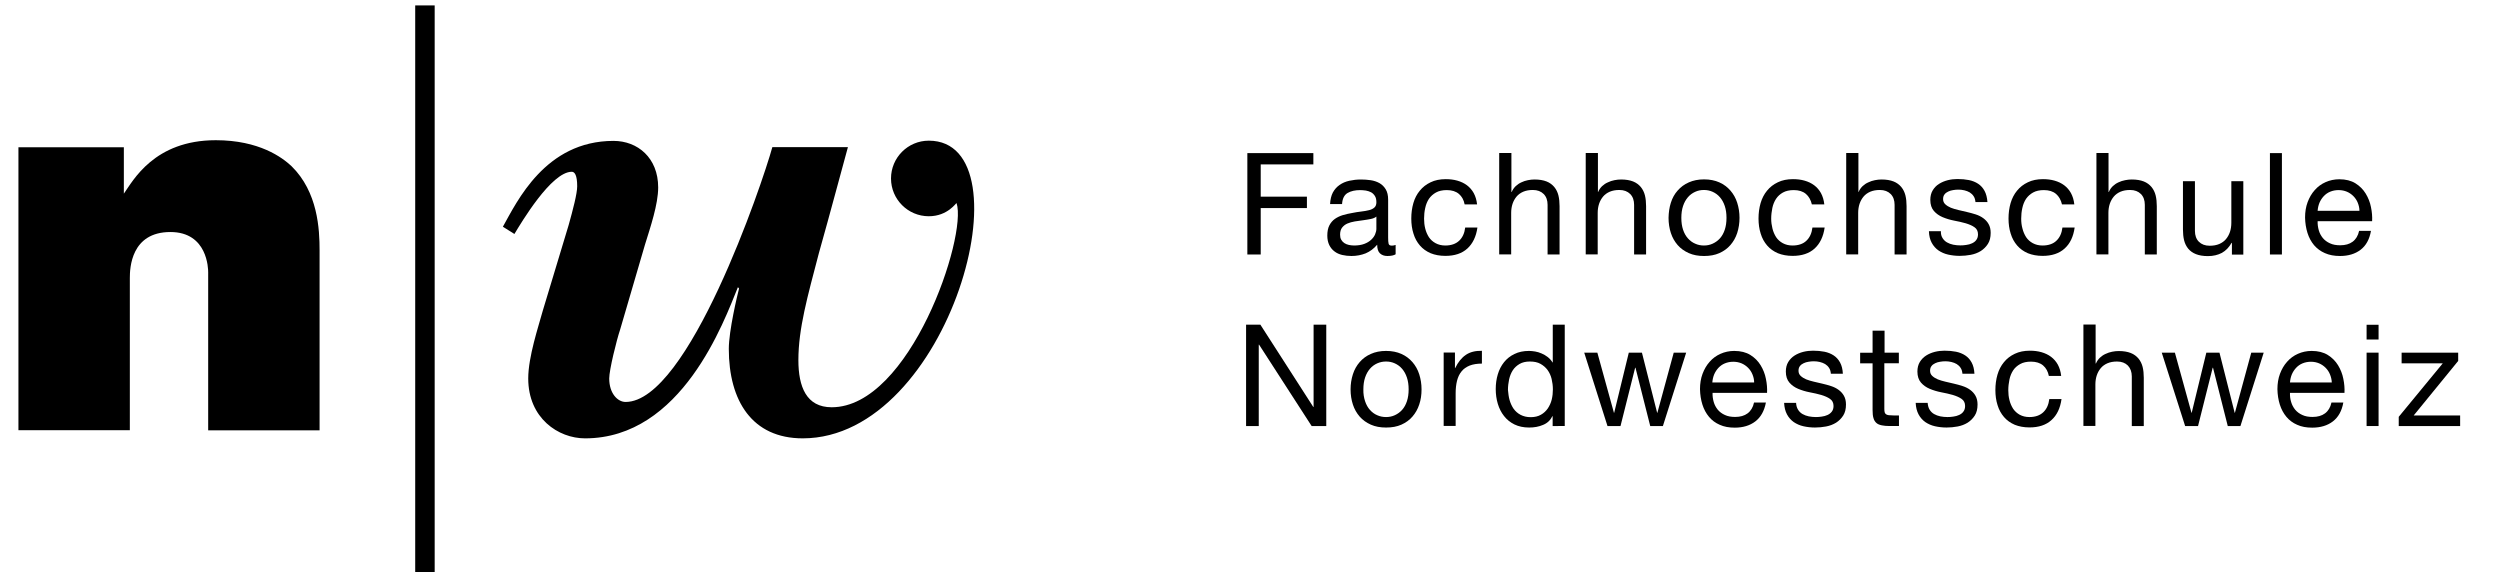 <?xml version="1.0" encoding="utf-8"?>
<!-- Generator: Adobe Illustrator 23.0.2, SVG Export Plug-In . SVG Version: 6.00 Build 0)  -->
<svg version="1.1" xmlns="http://www.w3.org/2000/svg" xmlns:xlink="http://www.w3.org/1999/xlink" x="0px" y="0px"
	 viewBox="0 0 217 50" style="enable-background:new 0 0 217 50;" xml:space="preserve">
<style type="text/css">
	.st0{display:none;}
	.st1{display:inline;}
	.st2{fill:#1A1918;}
</style>
<g id="Ebene_1" class="st0">
	<desc>FHNW Logo Deutsch</desc>
	<g class="st1">
		<g>
			<g>
				<g>
					<g>
						<g>
							<path class="st2" d="M35.4,49.6h1.7V0.7h-1.7V49.6z"/>
							<path class="st2" d="M10,16.9c0.8-1.1,2.6-4.6,8-4.6c3.8,0,5.8,1.5,6.6,2.2c2.3,2.2,2.5,5.5,2.5,7.3v15.5h-9.7V23.7
								c0-0.3,0-3.5-3.3-3.5c-3.4,0-3.5,3.1-3.5,4v13.1H0.8V12.9H10V16.9"/>
							<path class="st2" d="M80.2,12.4c-1.8,0-3.3,1.5-3.3,3.3s1.5,3.3,3.3,3.3c1.7,0,2.4-1.2,2.4-1.1c0.9,2.8-4.1,17.6-10.9,17.6
								c-2.2,0-2.9-1.8-2.9-4.1c0-2.7,0.8-5.5,1.8-9.2c1.1-3.7,2-7.2,2.5-9.1h-6.6c-0.9,3.2-7.3,22-12.8,22c-0.7,0-1.4-0.7-1.4-2
								c0-0.7,0.6-3.3,1-4.2l2.2-7.3c0.5-1.5,1.2-3.5,1.2-5c0-2.6-1.8-4-3.9-4c-6,0-8.4,5.3-9.7,7.4l1,0.6c0.6-0.9,3.2-5.4,5-5.4
								c0.3,0,0.5,0.3,0.5,1.2c0,0.6-0.4,2-0.7,3.3L46.5,27c-0.4,1.4-1.3,4-1.3,5.8c0,3.4,2.6,5.2,5,5.2c8.5,0,12.1-10.1,13.3-13
								l0.1,0.1c-0.2,0.6-0.9,3.6-0.9,5.2c0,4.5,2,7.7,6.5,7.7C82,38,89,12.4,80.2,12.4"/>
							<path class="st2" d="M108.2,22.4v-9.5h5.7V14h-4.4v3h4.1v1.2h-4.1v4.2L108.2,22.4"/>
							<path class="st2" d="M119,18.3c0-1.1-0.1-1.8-1.4-1.8c-0.6,0-1.2,0.4-1.3,1.1H115c0.1-1.5,1.2-2,2.5-2c1.4,0,2.7,0.4,2.7,2.3
								V21c0,0.3,0,0.8,0.1,1.4h-0.9c-0.1,0-0.3,0.1-0.4-0.1c0-0.3-0.1-0.6-0.1-0.9c-0.4,0.8-1.2,1.2-2.1,1.2
								c-1.2,0-2.3-0.6-2.3-1.9c0-1.9,1.7-2.4,3.3-2.4L119,18.3L119,18.3z M117.7,19.2c-0.8,0-1.8,0.3-1.8,1.3
								c0,0.8,0.6,1.2,1.3,1.2c1.5,0,1.8-1.3,1.7-2.5H117.7z"/>
							<path class="st2" d="M126.3,17.9c-0.1-0.8-0.5-1.4-1.4-1.4c-1.2,0-1.7,1-1.7,2.6s0.5,2.6,1.7,2.6c0.8,0,1.4-0.5,1.4-1.5h1.3
								c-0.1,1.5-1.2,2.4-2.7,2.4c-2.1,0-3-1.5-3-3.5c0-1.9,1-3.6,3.1-3.6c1.4,0,2.5,0.9,2.5,2.3h-1.2"/>
							<path class="st2" d="M129.4,22.4v-9.5h1.3v3.8c0.5-0.7,1.2-1.1,2.2-1.1c1.7,0,2.3,1.1,2.3,2.3v4.5h-1.3v-3.9
								c0-1.2-0.3-1.9-1.5-1.9c-0.5,0-1.3,0.4-1.5,0.9c-0.3,0.7-0.2,1.2-0.2,1.5v3.4L129.4,22.4"/>
							<path class="st2" d="M137.5,22.4v-9.5h1.3v3.8c0.5-0.7,1.2-1.1,2.2-1.1c1.7,0,2.3,1.1,2.3,2.3v4.5H142v-3.9
								c0-1.2-0.3-1.9-1.5-1.9c-0.5,0-1.3,0.4-1.5,0.9c-0.3,0.7-0.2,1.2-0.2,1.5v3.4L137.5,22.4"/>
							<path class="st2" d="M151.5,19.1c0,2.1-1.1,3.5-3.3,3.5s-3.3-1.5-3.3-3.5s1.1-3.5,3.3-3.5S151.5,17.1,151.5,19.1z
								 M148.2,21.7c1.5,0,2-1.2,2-2.6s-0.5-2.6-2-2.6s-2,1.2-2,2.6S146.6,21.7,148.2,21.7z"/>
							<path class="st2" d="M157.1,17.9c-0.1-0.8-0.5-1.4-1.4-1.4c-1.2,0-1.7,1-1.7,2.6s0.5,2.6,1.7,2.6c0.8,0,1.4-0.5,1.4-1.5h1.3
								c-0.1,1.5-1.2,2.4-2.7,2.4c-2.1,0-3-1.5-3-3.5c0-1.9,1-3.6,3.1-3.6c1.4,0,2.5,0.9,2.5,2.3h-1.2"/>
							<path class="st2" d="M160.2,22.4v-9.5h1.3v3.8c0.5-0.7,1.2-1.1,2.2-1.1c1.8,0,2.3,1.1,2.3,2.3v4.5h-1.3v-3.9
								c0-1.2-0.3-1.9-1.5-1.9c-0.5,0-1.3,0.4-1.5,0.9c-0.3,0.7-0.2,1.2-0.2,1.5v3.4L160.2,22.4"/>
							<path class="st2" d="M170.3,15.6c1.3,0,2.7,0.5,2.6,2h-1.3c0.1-0.8-0.6-1.1-1.3-1.1s-1.2,0.3-1.2,1.1c0,0.7,1.1,0.8,1.6,0.9
								c1.1,0.4,2.4,0.5,2.4,2c0,1.6-1.6,2.1-3,2.1s-2.6-0.6-2.6-2.2h1.3c0,0.8,0.6,1.3,1.4,1.3c0.7,0,1.5-0.3,1.5-1.1
								c0-1.5-4.1-0.4-4.1-3C167.7,16.2,169.1,15.6,170.3,15.6"/>
							<path class="st2" d="M178.7,17.9c-0.1-0.8-0.5-1.4-1.4-1.4c-1.2,0-1.7,1-1.7,2.6s0.5,2.6,1.7,2.6c0.8,0,1.4-0.5,1.4-1.5h1.3
								c-0.1,1.5-1.2,2.4-2.7,2.4c-2.1,0-3-1.5-3-3.5c0-1.9,1-3.6,3.1-3.6c1.4,0,2.5,0.9,2.5,2.3h-1.2"/>
							<path class="st2" d="M181.8,22.4v-9.5h1.3v3.8c0.5-0.7,1.2-1.1,2.2-1.1c1.7,0,2.3,1.1,2.3,2.3v4.5h-1.3v-3.9
								c0-1.2-0.3-1.9-1.5-1.9c-0.5,0-1.3,0.4-1.5,0.9c-0.3,0.7-0.2,1.2-0.2,1.5v3.4L181.8,22.4"/>
							<path class="st2" d="M194.1,15.8h1.3v6.6h-1.2v-1c-0.5,0.8-1.4,1.2-2.3,1.2c-1.4,0-2.2-1.1-2.2-2.4v-4.4h1.3v3.9
								c0,1.1,0.3,2,1.5,2c0.5,0,1.2-0.3,1.5-1c0.2-0.6,0.3-1.4,0.3-1.6v-3.3"/>
							<path class="st2" d="M197.5,22.4h1.2v-9.5h-1.2V22.4z"/>
							<path class="st2" d="M201.9,19.4c-0.1,1.2,0.4,2.4,1.7,2.4c1,0,1.5-0.4,1.6-1.3h1.3c-0.2,1.5-1.4,2.3-3,2.3
								c-2.1,0-3-1.5-3-3.5c0-1.9,1-3.6,3.1-3.6c2,0,2.9,1.3,2.9,3.1v0.6H201.9z M205.3,18.5c0-1.1-0.5-2-1.7-2
								c-1.1,0-1.7,0.9-1.7,2H205.3z"/>
							<path class="st2" d="M115.9,27.8v9.5h-1.6l-4.9-8.1v8.1h-1.2v-9.5h1.8l4.7,7.9v-7.9H115.9"/>
							<path class="st2" d="M124.4,34c0,2.1-1.1,3.5-3.3,3.5s-3.3-1.5-3.3-3.5c0-2.1,1.1-3.5,3.3-3.5S124.4,32,124.4,34z
								 M121.1,36.6c1.5,0,2-1.2,2-2.6s-0.5-2.6-2-2.6s-2,1.2-2,2.6S119.6,36.6,121.1,36.6z"/>
							<path class="st2" d="M127.4,37.3h-1.3v-6.6h1.3V32c0.2-0.9,1-1.4,2-1.4h0.4v1.2c-0.2-0.1-0.4-0.1-0.5-0.1
								c-1.6,0.1-1.9,0.9-1.9,2.3V37.3"/>
							<path class="st2" d="M135.4,27.8h1.3v8.4c0,0.4,0,0.8,0.1,1.2h-1.3v-1.1c-0.5,0.9-1.3,1.3-2.3,1.3c-2,0-2.8-1.8-2.8-3.5
								c0-1.8,0.9-3.5,3-3.5c0.9,0,1.7,0.3,2.1,1.1v-3.9H135.4z M133.5,36.7c1.5,0,1.9-1.4,1.9-2.7c0-1.2-0.5-2.6-1.9-2.6
								c-1.5,0-1.9,1.4-1.9,2.6S132.1,36.7,133.5,36.7z"/>
							<path class="st2" d="M148.7,30.7l-2.4,6.6h-1.4l-1.6-5.4l-1.7,5.4h-1.5l-2.2-6.6h1.3l1.7,5.3l1.7-5.3h1.6l1.5,5.2l1.7-5.2
								H148.7"/>
							<path class="st2" d="M150.8,34.3c-0.1,1.2,0.4,2.4,1.7,2.4c1,0,1.5-0.4,1.6-1.3h1.3c-0.2,1.5-1.4,2.3-3,2.3
								c-2.1,0-3-1.5-3-3.5c0-1.9,1-3.6,3.1-3.6c2,0,2.9,1.3,2.9,3.1v0.6H150.8z M154.2,33.4c0-1.1-0.5-2-1.7-2
								c-1.1,0-1.7,0.9-1.7,2H154.2z"/>
							<path class="st2" d="M159.5,30.5c1.3,0,2.7,0.5,2.6,2h-1.3c0.1-0.8-0.6-1.1-1.3-1.1s-1.2,0.3-1.2,1.1c0,0.7,1.1,0.8,1.6,0.9
								c1.1,0.4,2.4,0.5,2.4,2c0,1.6-1.6,2.1-3,2.1s-2.6-0.6-2.6-2.2h1.3c0,0.8,0.6,1.3,1.4,1.3c0.7,0,1.5-0.3,1.5-1.1
								c0-1.5-4.1-0.4-4.1-3C156.9,31.1,158.3,30.5,159.5,30.5"/>
							<path class="st2" d="M164.5,30.7v-1.4l1.3-0.4v1.8h1.5v0.9h-1.5v4.3c0,0.5,0.4,0.7,0.8,0.7c0.2,0,0.5,0,0.7-0.1v1
								c-0.3,0-0.6,0.1-0.9,0.1c-0.3,0-0.5,0-0.9-0.1c-0.2,0-0.5-0.1-0.7-0.4s-0.3-0.3-0.3-1.2v-4.2h-1.1v-0.9L164.5,30.7"/>
							<path class="st2" d="M171.1,30.5c1.3,0,2.7,0.5,2.6,2h-1.3c0.1-0.8-0.6-1.1-1.3-1.1s-1.2,0.3-1.2,1.1c0,0.7,1.1,0.8,1.6,0.9
								c1.1,0.4,2.4,0.5,2.4,2c0,1.6-1.6,2.1-3,2.1s-2.6-0.6-2.6-2.2h1.3c0,0.8,0.6,1.3,1.4,1.3c0.7,0,1.5-0.3,1.5-1.1
								c0-1.5-4.1-0.4-4.1-3C168.5,31.1,169.9,30.5,171.1,30.5"/>
							<path class="st2" d="M179.5,32.8c-0.1-0.8-0.5-1.4-1.4-1.4c-1.2,0-1.7,1-1.7,2.6s0.5,2.6,1.7,2.6c0.8,0,1.4-0.5,1.4-1.5h1.3
								c-0.1,1.5-1.2,2.4-2.7,2.4c-2.1,0-3-1.5-3-3.5c0-1.9,1-3.6,3.1-3.6c1.4,0,2.5,0.9,2.6,2.3h-1.3"/>
							<path class="st2" d="M182.5,37.3v-9.5h1.3v3.8c0.5-0.7,1.2-1.1,2.2-1.1c1.7,0,2.3,1.1,2.3,2.3v4.5H187v-3.9
								c0-1.2-0.3-1.9-1.5-1.9c-0.5,0-1.3,0.4-1.5,0.9c-0.3,0.7-0.2,1.2-0.2,1.5v3.4L182.5,37.3"/>
							<path class="st2" d="M200.1,30.7l-2.4,6.6h-1.4l-1.6-5.4l-1.7,5.4h-1.5l-2.2-6.6h1.4l1.6,5.3l1.7-5.3h1.6l1.5,5.2l1.7-5.2
								H200.1"/>
							<path class="st2" d="M202.2,34.3c-0.1,1.2,0.4,2.4,1.7,2.4c1,0,1.5-0.4,1.6-1.3h1.3c-0.2,1.5-1.4,2.3-3,2.3
								c-2.1,0-3-1.5-3-3.5c0-1.9,1-3.6,3.1-3.6c2,0,2.9,1.3,2.9,3.1v0.6H202.2z M205.6,33.4c0-1.1-0.5-2-1.7-2
								c-1.1,0-1.7,0.9-1.7,2H205.6z"/>
							<path class="st2" d="M208.4,29.2h1.5v-1.4h-1.5V29.2z M208.6,37.3h1.3v-6.6h-1.3V37.3z"/>
							<path class="st2" d="M216.6,37.3h-4.9v-0.8l3.4-4.9h-3.3v-0.9h4.6v0.9l-3.3,4.9h3.5V37.3"/>
							<path class="st2" d="M119,18.3c0-1.1-0.1-1.8-1.4-1.8c-0.6,0-1.2,0.4-1.3,1.1H115c0.1-1.5,1.2-2,2.5-2c1.4,0,2.7,0.4,2.7,2.3
								V21c0,0.3,0,0.8,0.1,1.4h-0.9c-0.1,0-0.3,0.1-0.4-0.1c0-0.3-0.1-0.6-0.1-0.9c-0.4,0.8-1.2,1.2-2.1,1.2
								c-1.2,0-2.3-0.6-2.3-1.9c0-1.9,1.7-2.4,3.3-2.4L119,18.3L119,18.3z M117.7,19.2c-0.8,0-1.8,0.3-1.8,1.3
								c0,0.8,0.6,1.2,1.3,1.2c1.5,0,1.8-1.3,1.7-2.5H117.7z"/>
							<path class="st2" d="M126.3,17.9c-0.1-0.8-0.5-1.4-1.4-1.4c-1.2,0-1.7,1-1.7,2.6s0.5,2.6,1.7,2.6c0.8,0,1.4-0.5,1.4-1.5h1.3
								c-0.1,1.5-1.2,2.4-2.7,2.4c-2.1,0-3-1.5-3-3.5c0-1.9,1-3.6,3.1-3.6c1.4,0,2.5,0.9,2.5,2.3h-1.2"/>
							<path class="st2" d="M129.4,22.4v-9.5h1.3v3.8c0.5-0.7,1.2-1.1,2.2-1.1c1.7,0,2.3,1.1,2.3,2.3v4.5h-1.3v-3.9
								c0-1.2-0.3-1.9-1.5-1.9c-0.5,0-1.3,0.4-1.5,0.9c-0.3,0.7-0.2,1.2-0.2,1.5v3.4L129.4,22.4"/>
							<path class="st2" d="M137.5,22.4v-9.5h1.3v3.8c0.5-0.7,1.2-1.1,2.2-1.1c1.7,0,2.3,1.1,2.3,2.3v4.5H142v-3.9
								c0-1.2-0.3-1.9-1.5-1.9c-0.5,0-1.3,0.4-1.5,0.9c-0.3,0.7-0.2,1.2-0.2,1.5v3.4L137.5,22.4"/>
							<path class="st2" d="M151.5,19.1c0,2.1-1.1,3.5-3.3,3.5s-3.3-1.5-3.3-3.5s1.1-3.5,3.3-3.5S151.5,17.1,151.5,19.1z
								 M148.2,21.7c1.5,0,2-1.2,2-2.6s-0.5-2.6-2-2.6s-2,1.2-2,2.6S146.6,21.7,148.2,21.7z"/>
							<path class="st2" d="M157.1,17.9c-0.1-0.8-0.5-1.4-1.4-1.4c-1.2,0-1.7,1-1.7,2.6s0.5,2.6,1.7,2.6c0.8,0,1.4-0.5,1.4-1.5h1.3
								c-0.1,1.5-1.2,2.4-2.7,2.4c-2.1,0-3-1.5-3-3.5c0-1.9,1-3.6,3.1-3.6c1.4,0,2.5,0.9,2.5,2.3h-1.2"/>
							<path class="st2" d="M160.2,22.4v-9.5h1.3v3.8c0.5-0.7,1.2-1.1,2.2-1.1c1.8,0,2.3,1.1,2.3,2.3v4.5h-1.3v-3.9
								c0-1.2-0.3-1.9-1.5-1.9c-0.5,0-1.3,0.4-1.5,0.9c-0.3,0.7-0.2,1.2-0.2,1.5v3.4L160.2,22.4"/>
							<path class="st2" d="M170.3,15.6c1.3,0,2.7,0.5,2.6,2h-1.3c0.1-0.8-0.6-1.1-1.3-1.1s-1.2,0.3-1.2,1.1c0,0.7,1.1,0.8,1.6,0.9
								c1.1,0.4,2.4,0.5,2.4,2c0,1.6-1.6,2.1-3,2.1s-2.6-0.6-2.6-2.2h1.3c0,0.8,0.6,1.3,1.4,1.3c0.7,0,1.5-0.3,1.5-1.1
								c0-1.5-4.1-0.4-4.1-3C167.7,16.2,169.1,15.6,170.3,15.6"/>
							<path class="st2" d="M178.7,17.9c-0.1-0.8-0.5-1.4-1.4-1.4c-1.2,0-1.7,1-1.7,2.6s0.5,2.6,1.7,2.6c0.8,0,1.4-0.5,1.4-1.5h1.3
								c-0.1,1.5-1.2,2.4-2.7,2.4c-2.1,0-3-1.5-3-3.5c0-1.9,1-3.6,3.1-3.6c1.4,0,2.5,0.9,2.5,2.3h-1.2"/>
							<path class="st2" d="M181.8,22.4v-9.5h1.3v3.8c0.5-0.7,1.2-1.1,2.2-1.1c1.7,0,2.3,1.1,2.3,2.3v4.5h-1.3v-3.9
								c0-1.2-0.3-1.9-1.5-1.9c-0.5,0-1.3,0.4-1.5,0.9c-0.3,0.7-0.2,1.2-0.2,1.5v3.4L181.8,22.4"/>
							<path class="st2" d="M194.1,15.8h1.3v6.6h-1.2v-1c-0.5,0.8-1.4,1.2-2.3,1.2c-1.4,0-2.2-1.1-2.2-2.4v-4.4h1.3v3.9
								c0,1.1,0.3,2,1.5,2c0.5,0,1.2-0.3,1.5-1c0.2-0.6,0.3-1.4,0.3-1.6v-3.3"/>
							<path class="st2" d="M197.5,22.4h1.2v-9.5h-1.2V22.4z"/>
							<path class="st2" d="M201.9,19.4c-0.1,1.2,0.4,2.4,1.7,2.4c1,0,1.5-0.4,1.6-1.3h1.3c-0.2,1.5-1.4,2.3-3,2.3
								c-2.1,0-3-1.5-3-3.5c0-1.9,1-3.6,3.1-3.6c2,0,2.9,1.3,2.9,3.1v0.6H201.9z M205.3,18.5c0-1.1-0.5-2-1.7-2
								c-1.1,0-1.7,0.9-1.7,2H205.3z"/>
							<path class="st2" d="M115.9,27.8v9.5h-1.6l-4.9-8.1v8.1h-1.2v-9.5h1.8l4.7,7.9v-7.9H115.9"/>
							<path class="st2" d="M124.4,34c0,2.1-1.1,3.5-3.3,3.5s-3.3-1.5-3.3-3.5c0-2.1,1.1-3.5,3.3-3.5S124.4,32,124.4,34z
								 M121.1,36.6c1.5,0,2-1.2,2-2.6s-0.5-2.6-2-2.6s-2,1.2-2,2.6S119.6,36.6,121.1,36.6z"/>
							<path class="st2" d="M127.4,37.3h-1.3v-6.6h1.3V32c0.2-0.9,1-1.4,2-1.4h0.4v1.2c-0.2-0.1-0.4-0.1-0.5-0.1
								c-1.6,0.1-1.9,0.9-1.9,2.3V37.3"/>
							<path class="st2" d="M135.4,27.8h1.3v8.4c0,0.4,0,0.8,0.1,1.2h-1.3v-1.1c-0.5,0.9-1.3,1.3-2.3,1.3c-2,0-2.8-1.8-2.8-3.5
								c0-1.8,0.9-3.5,3-3.5c0.9,0,1.7,0.3,2.1,1.1v-3.9H135.4z M133.5,36.7c1.5,0,1.9-1.4,1.9-2.7c0-1.2-0.5-2.6-1.9-2.6
								c-1.5,0-1.9,1.4-1.9,2.6S132.1,36.7,133.5,36.7z"/>
							<path class="st2" d="M148.7,30.7l-2.4,6.6h-1.4l-1.6-5.4l-1.7,5.4h-1.5l-2.2-6.6h1.3l1.7,5.3l1.7-5.3h1.6l1.5,5.2l1.7-5.2
								H148.7"/>
							<path class="st2" d="M150.8,34.3c-0.1,1.2,0.4,2.4,1.7,2.4c1,0,1.5-0.4,1.6-1.3h1.3c-0.2,1.5-1.4,2.3-3,2.3
								c-2.1,0-3-1.5-3-3.5c0-1.9,1-3.6,3.1-3.6c2,0,2.9,1.3,2.9,3.1v0.6H150.8z M154.2,33.4c0-1.1-0.5-2-1.7-2
								c-1.1,0-1.7,0.9-1.7,2H154.2z"/>
							<path class="st2" d="M159.5,30.5c1.3,0,2.7,0.5,2.6,2h-1.3c0.1-0.8-0.6-1.1-1.3-1.1s-1.2,0.3-1.2,1.1c0,0.7,1.1,0.8,1.6,0.9
								c1.1,0.4,2.4,0.5,2.4,2c0,1.6-1.6,2.1-3,2.1s-2.6-0.6-2.6-2.2h1.3c0,0.8,0.6,1.3,1.4,1.3c0.7,0,1.5-0.3,1.5-1.1
								c0-1.5-4.1-0.4-4.1-3C156.9,31.1,158.3,30.5,159.5,30.5"/>
							<path class="st2" d="M164.5,30.7v-1.4l1.3-0.4v1.8h1.5v0.9h-1.5v4.3c0,0.5,0.4,0.7,0.8,0.7c0.2,0,0.5,0,0.7-0.1v1
								c-0.3,0-0.6,0.1-0.9,0.1c-0.3,0-0.5,0-0.9-0.1c-0.2,0-0.5-0.1-0.7-0.4s-0.3-0.3-0.3-1.2v-4.2h-1.1v-0.9L164.5,30.7"/>
							<path class="st2" d="M171.1,30.5c1.3,0,2.7,0.5,2.6,2h-1.3c0.1-0.8-0.6-1.1-1.3-1.1s-1.2,0.3-1.2,1.1c0,0.7,1.1,0.8,1.6,0.9
								c1.1,0.4,2.4,0.5,2.4,2c0,1.6-1.6,2.1-3,2.1s-2.6-0.6-2.6-2.2h1.3c0,0.8,0.6,1.3,1.4,1.3c0.7,0,1.5-0.3,1.5-1.1
								c0-1.5-4.1-0.4-4.1-3C168.5,31.1,169.9,30.5,171.1,30.5"/>
							<path class="st2" d="M179.5,32.8c-0.1-0.8-0.5-1.4-1.4-1.4c-1.2,0-1.7,1-1.7,2.6s0.5,2.6,1.7,2.6c0.8,0,1.4-0.5,1.4-1.5h1.3
								c-0.1,1.5-1.2,2.4-2.7,2.4c-2.1,0-3-1.5-3-3.5c0-1.9,1-3.6,3.1-3.6c1.4,0,2.5,0.9,2.6,2.3h-1.3"/>
							<path class="st2" d="M182.5,37.3v-9.5h1.3v3.8c0.5-0.7,1.2-1.1,2.2-1.1c1.7,0,2.3,1.1,2.3,2.3v4.5H187v-3.9
								c0-1.2-0.3-1.9-1.5-1.9c-0.5,0-1.3,0.4-1.5,0.9c-0.3,0.7-0.2,1.2-0.2,1.5v3.4L182.5,37.3"/>
							<path class="st2" d="M200.1,30.7l-2.4,6.6h-1.4l-1.6-5.4l-1.7,5.4h-1.5l-2.2-6.6h1.4l1.6,5.3l1.7-5.3h1.6l1.5,5.2l1.7-5.2
								H200.1"/>
							<path class="st2" d="M202.2,34.3c-0.1,1.2,0.4,2.4,1.7,2.4c1,0,1.5-0.4,1.6-1.3h1.3c-0.2,1.5-1.4,2.3-3,2.3
								c-2.1,0-3-1.5-3-3.5c0-1.9,1-3.6,3.1-3.6c2,0,2.9,1.3,2.9,3.1v0.6H202.2z M205.6,33.4c0-1.1-0.5-2-1.7-2
								c-1.1,0-1.7,0.9-1.7,2H205.6z"/>
							<path class="st2" d="M208.4,29.2h1.5v-1.4h-1.5V29.2z M208.6,37.3h1.3v-6.6h-1.3V37.3z"/>
							<path class="st2" d="M216.6,37.3h-4.9v-0.8l3.4-4.9h-3.3v-0.9h4.6v0.9l-3.3,4.9h3.5V37.3"/>
						</g>
					</g>
				</g>
			</g>
		</g>
	</g>
</g>
<g id="Ebene_2">
	<g>
		<polygon points="114,13.29 114,14.27 109.43,14.27 109.43,17.07 113.44,17.07 113.44,18.06 109.43,18.06 109.43,22.09 
			108.27,22.09 108.27,13.29 114,13.29 		"/>
		<path d="M118.97,19.01c-0.21,0.04-0.43,0.08-0.67,0.11c-0.23,0.03-0.47,0.06-0.7,0.1c-0.24,0.04-0.45,0.1-0.64,0.18
			c-0.19,0.08-0.34,0.2-0.46,0.35c-0.12,0.15-0.18,0.36-0.18,0.62c0,0.17,0.03,0.32,0.1,0.44c0.07,0.12,0.16,0.22,0.27,0.29
			c0.11,0.07,0.24,0.13,0.39,0.16c0.15,0.03,0.3,0.05,0.46,0.05c0.34,0,0.64-0.05,0.88-0.14c0.24-0.09,0.44-0.21,0.6-0.36
			c0.15-0.14,0.27-0.3,0.34-0.47c0.07-0.17,0.11-0.33,0.11-0.47V18.8C119.35,18.9,119.18,18.97,118.97,19.01L118.97,19.01z
			 M120.42,22.22c-0.27,0-0.48-0.08-0.64-0.23c-0.16-0.15-0.24-0.4-0.24-0.75c-0.29,0.34-0.62,0.59-1,0.75
			c-0.38,0.15-0.79,0.23-1.23,0.23c-0.28,0-0.55-0.03-0.81-0.09c-0.25-0.06-0.48-0.16-0.67-0.31c-0.19-0.14-0.34-0.33-0.45-0.55
			c-0.11-0.23-0.17-0.5-0.17-0.82c0-0.36,0.06-0.66,0.18-0.89c0.12-0.23,0.28-0.42,0.48-0.56c0.2-0.14,0.43-0.25,0.69-0.33
			c0.26-0.07,0.52-0.14,0.79-0.18c0.28-0.06,0.56-0.1,0.81-0.13c0.26-0.03,0.48-0.07,0.68-0.12c0.2-0.05,0.35-0.13,0.46-0.23
			c0.11-0.1,0.17-0.25,0.17-0.45c0-0.23-0.04-0.41-0.13-0.55c-0.09-0.14-0.2-0.25-0.33-0.32c-0.13-0.07-0.29-0.12-0.45-0.15
			c-0.17-0.02-0.33-0.04-0.49-0.04c-0.44,0-0.81,0.08-1.1,0.25c-0.29,0.17-0.45,0.49-0.48,0.96h-1.04c0.02-0.39,0.1-0.73,0.24-1
			c0.15-0.27,0.34-0.49,0.59-0.66c0.24-0.17,0.52-0.29,0.84-0.36c0.32-0.07,0.65-0.11,1-0.11c0.29,0,0.57,0.02,0.85,0.06
			c0.28,0.04,0.54,0.13,0.76,0.25c0.23,0.13,0.41,0.31,0.55,0.54c0.14,0.23,0.21,0.53,0.21,0.9v3.28c0,0.25,0.01,0.43,0.04,0.54
			c0.03,0.12,0.12,0.17,0.29,0.17c0.09,0,0.2-0.02,0.32-0.06v0.81C120.99,22.17,120.74,22.22,120.42,22.22L120.42,22.22z"/>
		<path d="M126.63,16.83c-0.26-0.22-0.61-0.33-1.05-0.33c-0.37,0-0.69,0.07-0.94,0.21c-0.25,0.14-0.45,0.32-0.61,0.55
			c-0.15,0.23-0.26,0.5-0.32,0.79c-0.07,0.3-0.1,0.61-0.1,0.93c0,0.3,0.03,0.58,0.1,0.86c0.07,0.28,0.18,0.53,0.32,0.75
			c0.15,0.22,0.34,0.39,0.58,0.52c0.24,0.13,0.52,0.2,0.84,0.2c0.51,0,0.91-0.14,1.2-0.41c0.29-0.27,0.47-0.65,0.53-1.15h1.06
			c-0.11,0.79-0.41,1.4-0.87,1.82c-0.47,0.43-1.11,0.64-1.91,0.64c-0.48,0-0.91-0.08-1.28-0.23c-0.37-0.16-0.68-0.38-0.93-0.67
			c-0.25-0.29-0.44-0.63-0.56-1.03c-0.13-0.4-0.19-0.84-0.19-1.31c0-0.48,0.06-0.92,0.18-1.34s0.31-0.78,0.56-1.08
			c0.25-0.31,0.56-0.55,0.94-0.73c0.37-0.18,0.81-0.27,1.31-0.27c0.36,0,0.69,0.04,1.01,0.13c0.31,0.09,0.59,0.22,0.83,0.4
			c0.24,0.18,0.44,0.41,0.59,0.68c0.15,0.28,0.25,0.6,0.29,0.98h-1.08C127.06,17.36,126.89,17.05,126.63,16.83L126.63,16.83z"/>
		<path d="M131.19,13.29v3.37h0.03c0.08-0.2,0.2-0.36,0.34-0.5c0.15-0.14,0.31-0.25,0.49-0.33c0.18-0.09,0.37-0.15,0.57-0.19
			s0.39-0.06,0.58-0.06c0.41,0,0.76,0.06,1.04,0.17c0.28,0.11,0.5,0.28,0.67,0.48c0.17,0.21,0.29,0.45,0.36,0.73
			c0.07,0.28,0.1,0.6,0.1,0.94v4.19h-1.04v-4.31c0-0.39-0.11-0.71-0.34-0.94c-0.23-0.23-0.54-0.35-0.94-0.35
			c-0.32,0-0.59,0.05-0.83,0.15c-0.23,0.1-0.43,0.24-0.58,0.42c-0.15,0.18-0.27,0.39-0.35,0.63c-0.08,0.24-0.12,0.51-0.12,0.79v3.6
			h-1.04v-8.8H131.19L131.19,13.29z"/>
		<path d="M138.7,13.29v3.37h0.02c0.08-0.2,0.2-0.36,0.34-0.5c0.15-0.14,0.31-0.25,0.5-0.33c0.18-0.09,0.37-0.15,0.57-0.19
			c0.2-0.04,0.39-0.06,0.58-0.06c0.41,0,0.76,0.06,1.04,0.17c0.28,0.11,0.5,0.28,0.67,0.48c0.17,0.21,0.29,0.45,0.36,0.73
			c0.07,0.28,0.1,0.6,0.1,0.94v4.19h-1.04v-4.31c0-0.39-0.11-0.71-0.34-0.94c-0.23-0.23-0.54-0.35-0.94-0.35
			c-0.32,0-0.59,0.05-0.83,0.15c-0.23,0.1-0.43,0.24-0.58,0.42c-0.15,0.18-0.27,0.39-0.35,0.63c-0.08,0.24-0.12,0.51-0.12,0.79v3.6
			h-1.04v-8.8H138.7L138.7,13.29z"/>
		<path d="M146.09,19.94c0.1,0.3,0.24,0.55,0.42,0.75c0.18,0.2,0.39,0.36,0.63,0.46c0.24,0.11,0.49,0.16,0.76,0.16
			c0.27,0,0.52-0.05,0.76-0.16c0.24-0.11,0.45-0.26,0.63-0.46c0.18-0.2,0.32-0.45,0.42-0.75c0.1-0.3,0.15-0.64,0.15-1.03
			c0-0.39-0.05-0.73-0.15-1.03c-0.1-0.3-0.24-0.55-0.42-0.76c-0.18-0.21-0.39-0.36-0.63-0.47c-0.24-0.11-0.5-0.16-0.76-0.16
			c-0.27,0-0.52,0.05-0.76,0.16c-0.24,0.11-0.45,0.26-0.63,0.47c-0.18,0.21-0.32,0.46-0.42,0.76c-0.1,0.3-0.15,0.64-0.15,1.03
			C145.94,19.3,145.99,19.64,146.09,19.94L146.09,19.94z M145.03,17.6c0.13-0.41,0.32-0.76,0.59-1.06c0.26-0.3,0.58-0.54,0.97-0.71
			c0.38-0.17,0.82-0.26,1.32-0.26c0.51,0,0.95,0.09,1.33,0.26c0.38,0.17,0.7,0.41,0.96,0.71c0.26,0.3,0.46,0.65,0.59,1.06
			c0.13,0.41,0.2,0.84,0.2,1.31c0,0.47-0.07,0.9-0.2,1.31c-0.13,0.4-0.33,0.75-0.59,1.05c-0.26,0.3-0.58,0.53-0.96,0.7
			c-0.38,0.17-0.82,0.25-1.33,0.25c-0.5,0-0.94-0.08-1.32-0.25c-0.38-0.17-0.71-0.4-0.97-0.7c-0.26-0.3-0.46-0.65-0.59-1.05
			c-0.13-0.4-0.2-0.84-0.2-1.31C144.84,18.44,144.9,18,145.03,17.6L145.03,17.6z"/>
		<path d="M156.75,16.83c-0.26-0.22-0.61-0.33-1.05-0.33c-0.37,0-0.69,0.07-0.94,0.21c-0.25,0.14-0.45,0.32-0.6,0.55
			c-0.15,0.23-0.26,0.5-0.32,0.79c-0.06,0.3-0.1,0.61-0.1,0.93c0,0.3,0.04,0.58,0.11,0.86c0.07,0.28,0.18,0.53,0.32,0.75
			c0.15,0.22,0.34,0.39,0.58,0.52c0.24,0.13,0.52,0.2,0.84,0.2c0.51,0,0.92-0.14,1.2-0.41c0.29-0.27,0.47-0.65,0.53-1.15h1.06
			c-0.11,0.79-0.41,1.4-0.87,1.82c-0.47,0.43-1.11,0.64-1.91,0.64c-0.48,0-0.91-0.08-1.28-0.23c-0.37-0.16-0.68-0.38-0.93-0.67
			c-0.25-0.29-0.44-0.63-0.56-1.03c-0.13-0.4-0.19-0.84-0.19-1.31c0-0.48,0.06-0.92,0.18-1.34c0.12-0.41,0.31-0.78,0.56-1.08
			c0.25-0.31,0.56-0.55,0.94-0.73c0.37-0.18,0.81-0.27,1.31-0.27c0.36,0,0.7,0.04,1.01,0.13c0.31,0.09,0.59,0.22,0.83,0.4
			c0.24,0.18,0.44,0.41,0.59,0.68c0.15,0.28,0.25,0.6,0.29,0.98h-1.08C157.18,17.36,157.01,17.05,156.75,16.83L156.75,16.83z"/>
		<path d="M161.31,13.29v3.37h0.02c0.08-0.2,0.2-0.36,0.34-0.5c0.15-0.14,0.31-0.25,0.5-0.33c0.18-0.09,0.37-0.15,0.57-0.19
			s0.39-0.06,0.58-0.06c0.41,0,0.76,0.06,1.04,0.17c0.28,0.11,0.5,0.28,0.67,0.48c0.17,0.21,0.29,0.45,0.36,0.73
			c0.07,0.28,0.1,0.6,0.1,0.94v4.19h-1.04v-4.31c0-0.39-0.11-0.71-0.34-0.94c-0.23-0.23-0.54-0.35-0.94-0.35
			c-0.32,0-0.59,0.05-0.83,0.15c-0.23,0.1-0.43,0.24-0.58,0.42c-0.15,0.18-0.27,0.39-0.35,0.63c-0.08,0.24-0.12,0.51-0.12,0.79v3.6
			h-1.04v-8.8H161.31L161.31,13.29z"/>
		<path d="M168.61,20.66c0.1,0.16,0.23,0.29,0.39,0.38c0.16,0.09,0.34,0.16,0.54,0.2c0.2,0.04,0.41,0.06,0.62,0.06
			c0.16,0,0.33-0.01,0.51-0.04c0.18-0.02,0.35-0.07,0.5-0.14c0.15-0.07,0.28-0.16,0.37-0.29c0.1-0.13,0.15-0.29,0.15-0.49
			c0-0.27-0.1-0.48-0.31-0.62c-0.2-0.14-0.46-0.25-0.76-0.34c-0.31-0.09-0.64-0.16-1-0.23c-0.36-0.07-0.69-0.17-1-0.3
			c-0.31-0.13-0.56-0.31-0.76-0.54c-0.2-0.23-0.31-0.55-0.31-0.96c0-0.32,0.07-0.6,0.21-0.83c0.14-0.23,0.32-0.42,0.55-0.56
			c0.22-0.14,0.48-0.25,0.76-0.32c0.28-0.07,0.56-0.1,0.84-0.1c0.36,0,0.69,0.03,0.99,0.09c0.3,0.06,0.57,0.17,0.8,0.32
			c0.23,0.15,0.42,0.36,0.56,0.62c0.14,0.26,0.22,0.58,0.25,0.97h-1.04c-0.02-0.21-0.07-0.38-0.16-0.51
			c-0.09-0.14-0.2-0.24-0.34-0.33c-0.14-0.08-0.29-0.14-0.46-0.18c-0.17-0.04-0.34-0.06-0.51-0.06c-0.15,0-0.31,0.01-0.47,0.04
			c-0.16,0.02-0.3,0.07-0.43,0.13c-0.13,0.06-0.24,0.14-0.32,0.25c-0.08,0.1-0.12,0.24-0.12,0.4c0,0.18,0.06,0.33,0.19,0.45
			c0.13,0.12,0.29,0.22,0.48,0.3c0.2,0.08,0.41,0.14,0.66,0.2c0.25,0.05,0.49,0.11,0.73,0.17c0.26,0.06,0.52,0.13,0.77,0.21
			c0.25,0.08,0.47,0.19,0.66,0.33c0.19,0.14,0.35,0.31,0.46,0.51c0.12,0.21,0.18,0.46,0.18,0.76c0,0.39-0.08,0.71-0.24,0.96
			c-0.16,0.25-0.37,0.46-0.62,0.62c-0.26,0.16-0.55,0.27-0.87,0.33c-0.32,0.06-0.64,0.09-0.96,0.09c-0.35,0-0.68-0.04-1-0.11
			c-0.32-0.07-0.6-0.2-0.84-0.36c-0.24-0.17-0.44-0.39-0.59-0.67c-0.15-0.28-0.23-0.61-0.24-1h1.04
			C168.46,20.31,168.51,20.5,168.61,20.66L168.61,20.66z"/>
		<path d="M178.46,16.83c-0.26-0.22-0.61-0.33-1.05-0.33c-0.37,0-0.69,0.07-0.94,0.21c-0.25,0.14-0.45,0.32-0.61,0.55
			c-0.15,0.23-0.26,0.5-0.32,0.79c-0.07,0.3-0.1,0.61-0.1,0.93c0,0.3,0.03,0.58,0.11,0.86c0.07,0.28,0.18,0.53,0.32,0.75
			c0.15,0.22,0.34,0.39,0.58,0.52c0.24,0.13,0.52,0.2,0.84,0.2c0.51,0,0.92-0.14,1.2-0.41c0.29-0.27,0.47-0.65,0.53-1.15h1.06
			c-0.11,0.79-0.4,1.4-0.87,1.82c-0.47,0.43-1.11,0.64-1.91,0.64c-0.48,0-0.91-0.08-1.28-0.23c-0.37-0.16-0.68-0.38-0.93-0.67
			c-0.25-0.29-0.44-0.63-0.56-1.03c-0.13-0.4-0.19-0.84-0.19-1.31c0-0.48,0.06-0.92,0.18-1.34c0.12-0.41,0.31-0.78,0.56-1.08
			c0.25-0.31,0.56-0.55,0.94-0.73c0.37-0.18,0.81-0.27,1.31-0.27c0.36,0,0.69,0.04,1.01,0.13c0.31,0.09,0.59,0.22,0.83,0.4
			c0.24,0.18,0.44,0.41,0.59,0.68c0.15,0.28,0.25,0.6,0.29,0.98h-1.07C178.89,17.36,178.72,17.05,178.46,16.83L178.46,16.83z"/>
		<path d="M183.02,13.29v3.37h0.03c0.08-0.2,0.2-0.36,0.34-0.5c0.15-0.14,0.31-0.25,0.49-0.33c0.18-0.09,0.38-0.15,0.58-0.19
			c0.2-0.04,0.39-0.06,0.58-0.06c0.41,0,0.76,0.06,1.04,0.17c0.28,0.11,0.5,0.28,0.67,0.48c0.17,0.21,0.29,0.45,0.36,0.73
			c0.07,0.28,0.1,0.6,0.1,0.94v4.19h-1.04v-4.31c0-0.39-0.11-0.71-0.34-0.94c-0.23-0.23-0.54-0.35-0.94-0.35
			c-0.32,0-0.59,0.05-0.83,0.15c-0.23,0.1-0.43,0.24-0.58,0.42c-0.15,0.18-0.27,0.39-0.35,0.63c-0.08,0.24-0.12,0.51-0.12,0.79v3.6
			h-1.04v-8.8H183.02L183.02,13.29z"/>
		<path d="M193.73,22.09v-1.01h-0.03c-0.22,0.39-0.5,0.68-0.84,0.87c-0.34,0.18-0.75,0.28-1.21,0.28c-0.42,0-0.76-0.06-1.04-0.17
			c-0.28-0.11-0.5-0.27-0.67-0.47c-0.17-0.21-0.29-0.45-0.36-0.73c-0.07-0.28-0.1-0.6-0.1-0.94v-4.19h1.04v4.31
			c0,0.39,0.11,0.71,0.34,0.94c0.23,0.23,0.54,0.35,0.94,0.35c0.32,0,0.59-0.05,0.83-0.15c0.23-0.1,0.43-0.24,0.58-0.42
			c0.15-0.18,0.27-0.39,0.35-0.63c0.08-0.24,0.12-0.51,0.12-0.8v-3.6h1.04v6.37H193.73L193.73,22.09z"/>
		<polygon points="198.07,13.29 198.07,22.09 197.03,22.09 197.03,13.29 198.07,13.29 		"/>
		<path d="M204.65,17.59c-0.09-0.22-0.22-0.41-0.38-0.57c-0.16-0.16-0.35-0.29-0.56-0.38c-0.22-0.09-0.45-0.14-0.72-0.14
			c-0.27,0-0.51,0.05-0.73,0.14c-0.22,0.09-0.4,0.22-0.56,0.39c-0.15,0.16-0.28,0.36-0.37,0.57c-0.09,0.22-0.14,0.45-0.16,0.7h3.63
			C204.8,18.05,204.74,17.81,204.65,17.59L204.65,17.59z M204.9,21.68c-0.47,0.36-1.07,0.54-1.78,0.54c-0.51,0-0.94-0.08-1.32-0.25
			c-0.37-0.16-0.68-0.39-0.94-0.69c-0.25-0.3-0.44-0.65-0.57-1.06c-0.13-0.41-0.2-0.86-0.21-1.34c0-0.48,0.07-0.93,0.22-1.33
			c0.15-0.4,0.35-0.75,0.62-1.05c0.26-0.3,0.58-0.53,0.94-0.69c0.36-0.16,0.76-0.25,1.19-0.25c0.56,0,1.03,0.12,1.4,0.35
			c0.37,0.23,0.67,0.53,0.89,0.89c0.22,0.36,0.38,0.76,0.46,1.18c0.09,0.43,0.12,0.83,0.1,1.22h-4.73c-0.01,0.28,0.03,0.54,0.1,0.79
			c0.07,0.25,0.19,0.47,0.35,0.67c0.16,0.19,0.37,0.35,0.62,0.46c0.25,0.12,0.55,0.17,0.89,0.17c0.44,0,0.8-0.1,1.08-0.31
			c0.28-0.21,0.47-0.52,0.56-0.94h1.03C205.67,20.78,205.37,21.32,204.9,21.68L204.9,21.68z"/>
		<g>
			<polygon points="109.4,28.18 113.99,35.32 114.02,35.32 114.02,28.18 115.12,28.18 115.12,36.98 113.85,36.98 109.29,29.92 
				109.26,29.92 109.26,36.98 108.16,36.98 108.16,28.18 109.4,28.18 			"/>
			<path d="M118.49,34.83c0.1,0.3,0.24,0.55,0.42,0.75c0.18,0.2,0.39,0.36,0.63,0.46c0.24,0.11,0.5,0.16,0.77,0.16
				c0.27,0,0.52-0.05,0.76-0.16c0.24-0.11,0.45-0.26,0.63-0.46c0.18-0.2,0.32-0.45,0.42-0.75c0.1-0.3,0.15-0.64,0.15-1.03
				c0-0.39-0.05-0.73-0.15-1.03c-0.1-0.3-0.24-0.55-0.42-0.76c-0.18-0.21-0.39-0.36-0.63-0.47c-0.24-0.11-0.49-0.16-0.76-0.16
				c-0.27,0-0.52,0.05-0.77,0.16c-0.24,0.11-0.45,0.26-0.63,0.47c-0.18,0.21-0.32,0.46-0.42,0.76c-0.1,0.3-0.15,0.64-0.15,1.03
				C118.33,34.19,118.39,34.53,118.49,34.83L118.49,34.83z M117.43,32.49c0.13-0.41,0.33-0.76,0.59-1.06
				c0.26-0.3,0.58-0.54,0.97-0.71c0.38-0.17,0.82-0.26,1.32-0.26c0.51,0,0.95,0.09,1.33,0.26c0.38,0.17,0.7,0.41,0.96,0.71
				c0.26,0.3,0.46,0.65,0.59,1.06c0.13,0.41,0.2,0.84,0.2,1.31c0,0.47-0.06,0.9-0.2,1.31c-0.13,0.4-0.33,0.75-0.59,1.05
				c-0.26,0.3-0.58,0.53-0.96,0.7c-0.38,0.17-0.82,0.25-1.33,0.25c-0.5,0-0.94-0.08-1.32-0.25c-0.38-0.17-0.71-0.4-0.97-0.7
				c-0.26-0.3-0.46-0.65-0.59-1.05c-0.13-0.4-0.2-0.84-0.2-1.31C117.23,33.34,117.3,32.9,117.43,32.49L117.43,32.49z"/>
			<path d="M126.29,30.61v1.34h0.02c0.25-0.52,0.56-0.9,0.93-1.15c0.37-0.25,0.83-0.36,1.39-0.35v1.11c-0.42,0-0.77,0.06-1.06,0.17
				c-0.29,0.12-0.53,0.28-0.71,0.51c-0.18,0.22-0.31,0.49-0.39,0.81c-0.08,0.32-0.12,0.68-0.12,1.09v2.83h-1.04v-6.37H126.29
				L126.29,30.61z"/>
			<path d="M131.03,34.72c0.08,0.28,0.2,0.54,0.35,0.76c0.16,0.22,0.36,0.4,0.61,0.53c0.25,0.13,0.54,0.2,0.87,0.2
				c0.35,0,0.65-0.07,0.89-0.21c0.25-0.14,0.44-0.32,0.6-0.55c0.15-0.23,0.27-0.48,0.34-0.77c0.07-0.29,0.1-0.58,0.1-0.88
				c0-0.31-0.04-0.61-0.11-0.91c-0.07-0.29-0.19-0.55-0.35-0.77c-0.16-0.22-0.37-0.4-0.62-0.54c-0.25-0.14-0.56-0.2-0.92-0.2
				c-0.35,0-0.65,0.07-0.89,0.21c-0.24,0.14-0.44,0.32-0.59,0.55c-0.15,0.23-0.25,0.49-0.32,0.79c-0.06,0.3-0.1,0.6-0.1,0.91
				C130.92,34.15,130.95,34.44,131.03,34.72L131.03,34.72z M134.77,36.98v-0.86h-0.02c-0.17,0.35-0.44,0.61-0.81,0.76
				c-0.37,0.16-0.77,0.23-1.21,0.23c-0.49,0-0.91-0.09-1.28-0.27c-0.36-0.18-0.66-0.42-0.9-0.73c-0.24-0.3-0.42-0.66-0.54-1.06
				c-0.12-0.4-0.18-0.83-0.18-1.28c0-0.45,0.06-0.88,0.18-1.28c0.12-0.4,0.3-0.75,0.54-1.05c0.24-0.3,0.54-0.54,0.9-0.71
				c0.36-0.18,0.78-0.27,1.27-0.27c0.16,0,0.34,0.02,0.53,0.05c0.19,0.03,0.37,0.09,0.56,0.17c0.19,0.08,0.36,0.18,0.53,0.31
				c0.17,0.13,0.31,0.29,0.42,0.47h0.02v-3.28h1.04v8.8H134.77L134.77,36.98z"/>
			<polygon points="143.24,36.98 141.96,31.92 141.93,31.92 140.66,36.98 139.53,36.98 137.51,30.61 138.65,30.61 140.09,35.83 
				140.11,35.83 141.38,30.61 142.52,30.61 143.84,35.83 143.86,35.83 145.28,30.61 146.36,30.61 144.34,36.98 143.24,36.98 			"/>
			<path d="M152.11,32.49c-0.09-0.22-0.22-0.41-0.38-0.57c-0.16-0.16-0.35-0.29-0.56-0.38c-0.22-0.09-0.45-0.14-0.72-0.14
				c-0.27,0-0.51,0.05-0.73,0.14c-0.22,0.09-0.4,0.22-0.56,0.39c-0.15,0.16-0.28,0.36-0.37,0.57c-0.09,0.22-0.14,0.45-0.16,0.7h3.63
				C152.26,32.94,152.2,32.71,152.11,32.49L152.11,32.49z M152.36,36.58c-0.47,0.36-1.07,0.54-1.78,0.54
				c-0.51,0-0.94-0.08-1.31-0.25c-0.37-0.16-0.68-0.39-0.93-0.69c-0.25-0.3-0.44-0.65-0.57-1.06c-0.13-0.41-0.2-0.86-0.21-1.34
				c0-0.48,0.07-0.93,0.22-1.33c0.15-0.4,0.35-0.75,0.62-1.05c0.26-0.3,0.58-0.53,0.94-0.69c0.36-0.16,0.76-0.25,1.19-0.25
				c0.56,0,1.03,0.12,1.4,0.35c0.37,0.23,0.67,0.53,0.89,0.89c0.22,0.36,0.38,0.76,0.46,1.18c0.09,0.43,0.12,0.83,0.1,1.22h-4.73
				c-0.01,0.28,0.03,0.54,0.1,0.79c0.07,0.25,0.19,0.47,0.35,0.67c0.16,0.19,0.37,0.35,0.62,0.46c0.25,0.12,0.55,0.17,0.89,0.17
				c0.44,0,0.8-0.1,1.08-0.31c0.28-0.21,0.47-0.52,0.56-0.94h1.03C153.14,35.68,152.83,36.22,152.36,36.58L152.36,36.58z"/>
			<path d="M156.07,35.56c0.1,0.16,0.23,0.29,0.39,0.38c0.16,0.09,0.34,0.16,0.54,0.2c0.2,0.04,0.41,0.06,0.62,0.06
				c0.16,0,0.33-0.01,0.51-0.04c0.18-0.02,0.34-0.07,0.5-0.14c0.15-0.07,0.27-0.16,0.37-0.29c0.1-0.13,0.15-0.29,0.15-0.49
				c0-0.27-0.1-0.48-0.31-0.62c-0.2-0.14-0.46-0.25-0.76-0.34c-0.31-0.09-0.64-0.16-1-0.23c-0.36-0.07-0.69-0.17-1-0.3
				c-0.31-0.13-0.56-0.31-0.76-0.54c-0.2-0.23-0.31-0.55-0.31-0.96c0-0.32,0.07-0.6,0.21-0.83c0.14-0.23,0.33-0.42,0.55-0.56
				c0.22-0.14,0.48-0.25,0.76-0.32c0.28-0.07,0.56-0.1,0.84-0.1c0.36,0,0.69,0.03,0.99,0.09c0.3,0.06,0.57,0.17,0.8,0.32
				c0.23,0.15,0.42,0.36,0.56,0.62c0.14,0.26,0.22,0.58,0.24,0.97h-1.04c-0.02-0.21-0.07-0.38-0.16-0.51
				c-0.09-0.14-0.2-0.24-0.34-0.33c-0.14-0.08-0.29-0.14-0.46-0.18c-0.17-0.04-0.34-0.06-0.51-0.06c-0.15,0-0.31,0.01-0.47,0.04
				c-0.16,0.02-0.3,0.07-0.43,0.13c-0.13,0.06-0.24,0.14-0.32,0.25c-0.08,0.1-0.12,0.24-0.12,0.4c0,0.18,0.06,0.33,0.19,0.45
				c0.13,0.12,0.29,0.22,0.48,0.3c0.2,0.08,0.41,0.14,0.66,0.2c0.24,0.05,0.49,0.11,0.73,0.17c0.26,0.06,0.52,0.13,0.76,0.21
				c0.25,0.08,0.47,0.19,0.66,0.33c0.19,0.14,0.35,0.31,0.46,0.51c0.12,0.21,0.18,0.46,0.18,0.76c0,0.39-0.08,0.71-0.24,0.96
				c-0.16,0.25-0.37,0.46-0.62,0.62c-0.26,0.16-0.55,0.27-0.87,0.33c-0.32,0.06-0.64,0.09-0.96,0.09c-0.35,0-0.69-0.04-1-0.11
				c-0.32-0.07-0.6-0.2-0.84-0.36c-0.24-0.17-0.44-0.39-0.59-0.67c-0.15-0.28-0.23-0.61-0.25-1h1.04
				C155.91,35.2,155.97,35.4,156.07,35.56L156.07,35.56z"/>
			<path d="M164.82,30.61v0.92h-1.26v3.96c0,0.12,0.01,0.22,0.03,0.3c0.02,0.07,0.06,0.13,0.12,0.17c0.06,0.04,0.14,0.07,0.24,0.08
				c0.1,0.01,0.23,0.02,0.4,0.02h0.48v0.92h-0.8c-0.27,0-0.5-0.02-0.69-0.06c-0.19-0.04-0.35-0.1-0.46-0.2
				c-0.12-0.1-0.21-0.24-0.26-0.42c-0.06-0.18-0.08-0.42-0.08-0.71v-4.05h-1.08v-0.92h1.08V28.7h1.04v1.91H164.82L164.82,30.61z"/>
			<path d="M167.49,35.56c0.1,0.16,0.23,0.29,0.39,0.38c0.16,0.09,0.34,0.16,0.54,0.2c0.2,0.04,0.41,0.06,0.62,0.06
				c0.16,0,0.33-0.01,0.51-0.04c0.18-0.02,0.34-0.07,0.5-0.14c0.15-0.07,0.28-0.16,0.37-0.29c0.1-0.13,0.15-0.29,0.15-0.49
				c0-0.27-0.1-0.48-0.31-0.62c-0.2-0.14-0.46-0.25-0.76-0.34c-0.31-0.09-0.64-0.16-1-0.23c-0.36-0.07-0.69-0.17-1-0.3
				c-0.31-0.13-0.56-0.31-0.76-0.54c-0.2-0.23-0.31-0.55-0.31-0.96c0-0.32,0.07-0.6,0.21-0.83c0.14-0.23,0.33-0.42,0.55-0.56
				c0.22-0.14,0.48-0.25,0.76-0.32c0.28-0.07,0.56-0.1,0.84-0.1c0.36,0,0.69,0.03,0.99,0.09c0.3,0.06,0.57,0.17,0.8,0.32
				c0.23,0.15,0.42,0.36,0.56,0.62c0.14,0.26,0.22,0.58,0.24,0.97h-1.04c-0.02-0.21-0.07-0.38-0.16-0.51
				c-0.09-0.14-0.2-0.24-0.34-0.33c-0.14-0.08-0.29-0.14-0.46-0.18c-0.17-0.04-0.34-0.06-0.51-0.06c-0.15,0-0.31,0.01-0.47,0.04
				c-0.16,0.02-0.3,0.07-0.43,0.13c-0.13,0.06-0.24,0.14-0.32,0.25c-0.08,0.1-0.12,0.24-0.12,0.4c0,0.18,0.06,0.33,0.19,0.45
				c0.13,0.12,0.29,0.22,0.48,0.3c0.2,0.08,0.41,0.14,0.66,0.2c0.24,0.05,0.49,0.11,0.73,0.17c0.26,0.06,0.52,0.13,0.76,0.21
				c0.25,0.08,0.47,0.19,0.66,0.33c0.19,0.14,0.35,0.31,0.46,0.51c0.12,0.21,0.18,0.46,0.18,0.76c0,0.39-0.08,0.71-0.24,0.96
				c-0.16,0.25-0.37,0.46-0.62,0.62c-0.26,0.16-0.55,0.27-0.87,0.33c-0.32,0.06-0.64,0.09-0.96,0.09c-0.35,0-0.69-0.04-1-0.11
				c-0.32-0.07-0.6-0.2-0.84-0.36c-0.24-0.17-0.44-0.39-0.59-0.67c-0.15-0.28-0.23-0.61-0.25-1h1.04
				C167.34,35.2,167.39,35.4,167.49,35.56L167.49,35.56z"/>
			<path d="M177.34,31.72c-0.26-0.22-0.61-0.33-1.05-0.33c-0.38,0-0.69,0.07-0.94,0.21c-0.25,0.14-0.46,0.32-0.61,0.55
				c-0.15,0.23-0.26,0.5-0.32,0.79c-0.06,0.3-0.1,0.61-0.1,0.93c0,0.3,0.03,0.58,0.1,0.86c0.07,0.28,0.18,0.53,0.32,0.75
				c0.15,0.22,0.34,0.39,0.57,0.52c0.24,0.13,0.52,0.2,0.84,0.2c0.51,0,0.91-0.14,1.2-0.41c0.29-0.27,0.47-0.65,0.53-1.15h1.06
				c-0.11,0.79-0.4,1.4-0.87,1.82c-0.47,0.43-1.11,0.64-1.91,0.64c-0.48,0-0.91-0.08-1.28-0.23c-0.37-0.16-0.68-0.38-0.93-0.67
				c-0.25-0.29-0.44-0.63-0.56-1.03c-0.13-0.4-0.19-0.84-0.19-1.31c0-0.48,0.06-0.92,0.18-1.34c0.12-0.41,0.31-0.78,0.56-1.08
				c0.25-0.31,0.56-0.55,0.94-0.73c0.38-0.18,0.81-0.27,1.31-0.27c0.36,0,0.69,0.04,1.01,0.13c0.31,0.09,0.59,0.22,0.83,0.4
				c0.24,0.18,0.44,0.41,0.59,0.68c0.15,0.28,0.25,0.6,0.29,0.98h-1.07C177.77,32.26,177.6,31.94,177.34,31.72L177.34,31.72z"/>
			<path d="M181.9,28.18v3.37h0.03c0.08-0.2,0.2-0.36,0.34-0.5c0.15-0.14,0.31-0.25,0.49-0.33c0.18-0.09,0.38-0.15,0.57-0.19
				c0.2-0.04,0.39-0.06,0.58-0.06c0.41,0,0.76,0.06,1.04,0.17c0.28,0.11,0.5,0.28,0.67,0.48c0.17,0.21,0.29,0.45,0.36,0.73
				c0.07,0.28,0.1,0.6,0.1,0.94v4.19h-1.04v-4.31c0-0.39-0.12-0.71-0.34-0.94c-0.23-0.23-0.54-0.35-0.94-0.35
				c-0.32,0-0.59,0.05-0.83,0.15c-0.23,0.1-0.43,0.24-0.58,0.42c-0.15,0.18-0.27,0.39-0.35,0.63c-0.08,0.24-0.12,0.51-0.12,0.79v3.6
				h-1.04v-8.8H181.9L181.9,28.18z"/>
			<polygon points="193.37,36.98 192.09,31.92 192.06,31.92 190.79,36.98 189.67,36.98 187.64,30.61 188.78,30.61 190.22,35.83 
				190.24,35.83 191.51,30.61 192.65,30.61 193.97,35.83 193.99,35.83 195.41,30.61 196.49,30.61 194.47,36.98 193.37,36.98 			"/>
			<path d="M202.24,32.49c-0.09-0.22-0.22-0.41-0.38-0.57c-0.16-0.16-0.35-0.29-0.56-0.38c-0.21-0.09-0.45-0.14-0.71-0.14
				c-0.27,0-0.51,0.05-0.73,0.14c-0.22,0.09-0.4,0.22-0.56,0.39c-0.15,0.16-0.28,0.36-0.37,0.57c-0.09,0.22-0.14,0.45-0.16,0.7h3.63
				C202.39,32.94,202.33,32.71,202.24,32.49L202.24,32.49z M202.49,36.58c-0.47,0.36-1.07,0.54-1.79,0.54
				c-0.51,0-0.94-0.08-1.31-0.25c-0.37-0.16-0.68-0.39-0.93-0.69c-0.25-0.3-0.44-0.65-0.57-1.06c-0.13-0.41-0.2-0.86-0.21-1.34
				c0-0.48,0.07-0.93,0.22-1.33c0.15-0.4,0.35-0.75,0.62-1.05c0.26-0.3,0.58-0.53,0.94-0.69c0.36-0.16,0.76-0.25,1.19-0.25
				c0.56,0,1.03,0.12,1.4,0.35c0.37,0.23,0.67,0.53,0.89,0.89c0.22,0.36,0.38,0.76,0.46,1.18c0.09,0.43,0.12,0.83,0.1,1.22h-4.73
				c-0.01,0.28,0.02,0.54,0.1,0.79c0.07,0.25,0.19,0.47,0.35,0.67c0.16,0.19,0.37,0.35,0.62,0.46c0.25,0.12,0.55,0.17,0.89,0.17
				c0.44,0,0.8-0.1,1.08-0.31c0.28-0.21,0.47-0.52,0.56-0.94h1.03C203.27,35.68,202.96,36.22,202.49,36.58L202.49,36.58z"/>
			<path d="M206.46,30.61v6.37h-1.04v-6.37H206.46L206.46,30.61z M205.42,29.47v-1.28h1.04v1.28H205.42L205.42,29.47z"/>
			<polygon points="212.03,31.54 208.46,31.54 208.46,30.61 213.37,30.61 213.37,31.33 209.51,36.06 213.54,36.06 213.54,36.98 
				208.21,36.98 208.21,36.18 212.03,31.54 			"/>
		</g>
		<polygon points="37.73,49.65 37.73,0.47 36.04,0.47 36.04,49.65 37.73,49.65 37.73,49.65 		"/>
		<path d="M10.75,16.81c0.8-1.13,2.63-4.64,7.98-4.64c3.77,0,5.77,1.5,6.57,2.25c2.3,2.25,2.44,5.49,2.44,7.32v15.61h-9.67V23.63
			c0-0.28-0.04-3.49-3.28-3.49c-3.43,0-3.52,3.15-3.52,3.99v13.21H1.6V12.78h9.15V16.81L10.75,16.81L10.75,16.81z"/>
		<path d="M80.62,12.21c-1.81,0-3.28,1.47-3.28,3.28c0,1.81,1.47,3.28,3.28,3.28c1.66,0,2.39-1.2,2.41-1.14
			c0.95,2.86-4.04,17.72-10.84,17.72c-2.2,0-2.89-1.78-2.89-4.09c0-2.73,0.79-5.51,1.78-9.29c1.05-3.72,1.99-7.29,2.52-9.2h-6.56
			C66.15,16,59.74,34.89,54.3,34.89c-0.68,0-1.42-0.73-1.42-2.04c0-0.73,0.63-3.3,0.95-4.25l2.15-7.35
			c0.47-1.52,1.15-3.51,1.15-4.98c0-2.57-1.78-4.04-3.88-4.04c-5.93,0-8.39,5.3-9.6,7.45l1,0.63c0.57-0.94,3.2-5.4,4.98-5.4
			c0.26,0,0.47,0.31,0.47,1.26c0,0.63-0.37,2.04-0.74,3.36l-2.25,7.45c-0.37,1.36-1.26,3.99-1.26,5.87c0,3.46,2.62,5.2,4.93,5.2
			c8.41,0,12.07-10.18,13.27-13.12l0.1,0.11c-0.15,0.58-0.89,3.67-0.89,5.24c0,4.51,2.02,7.77,6.42,7.77
			C82.46,38.04,89.43,12.21,80.62,12.21L80.62,12.21L80.62,12.21z"/>
	</g>
</g>
</svg>
